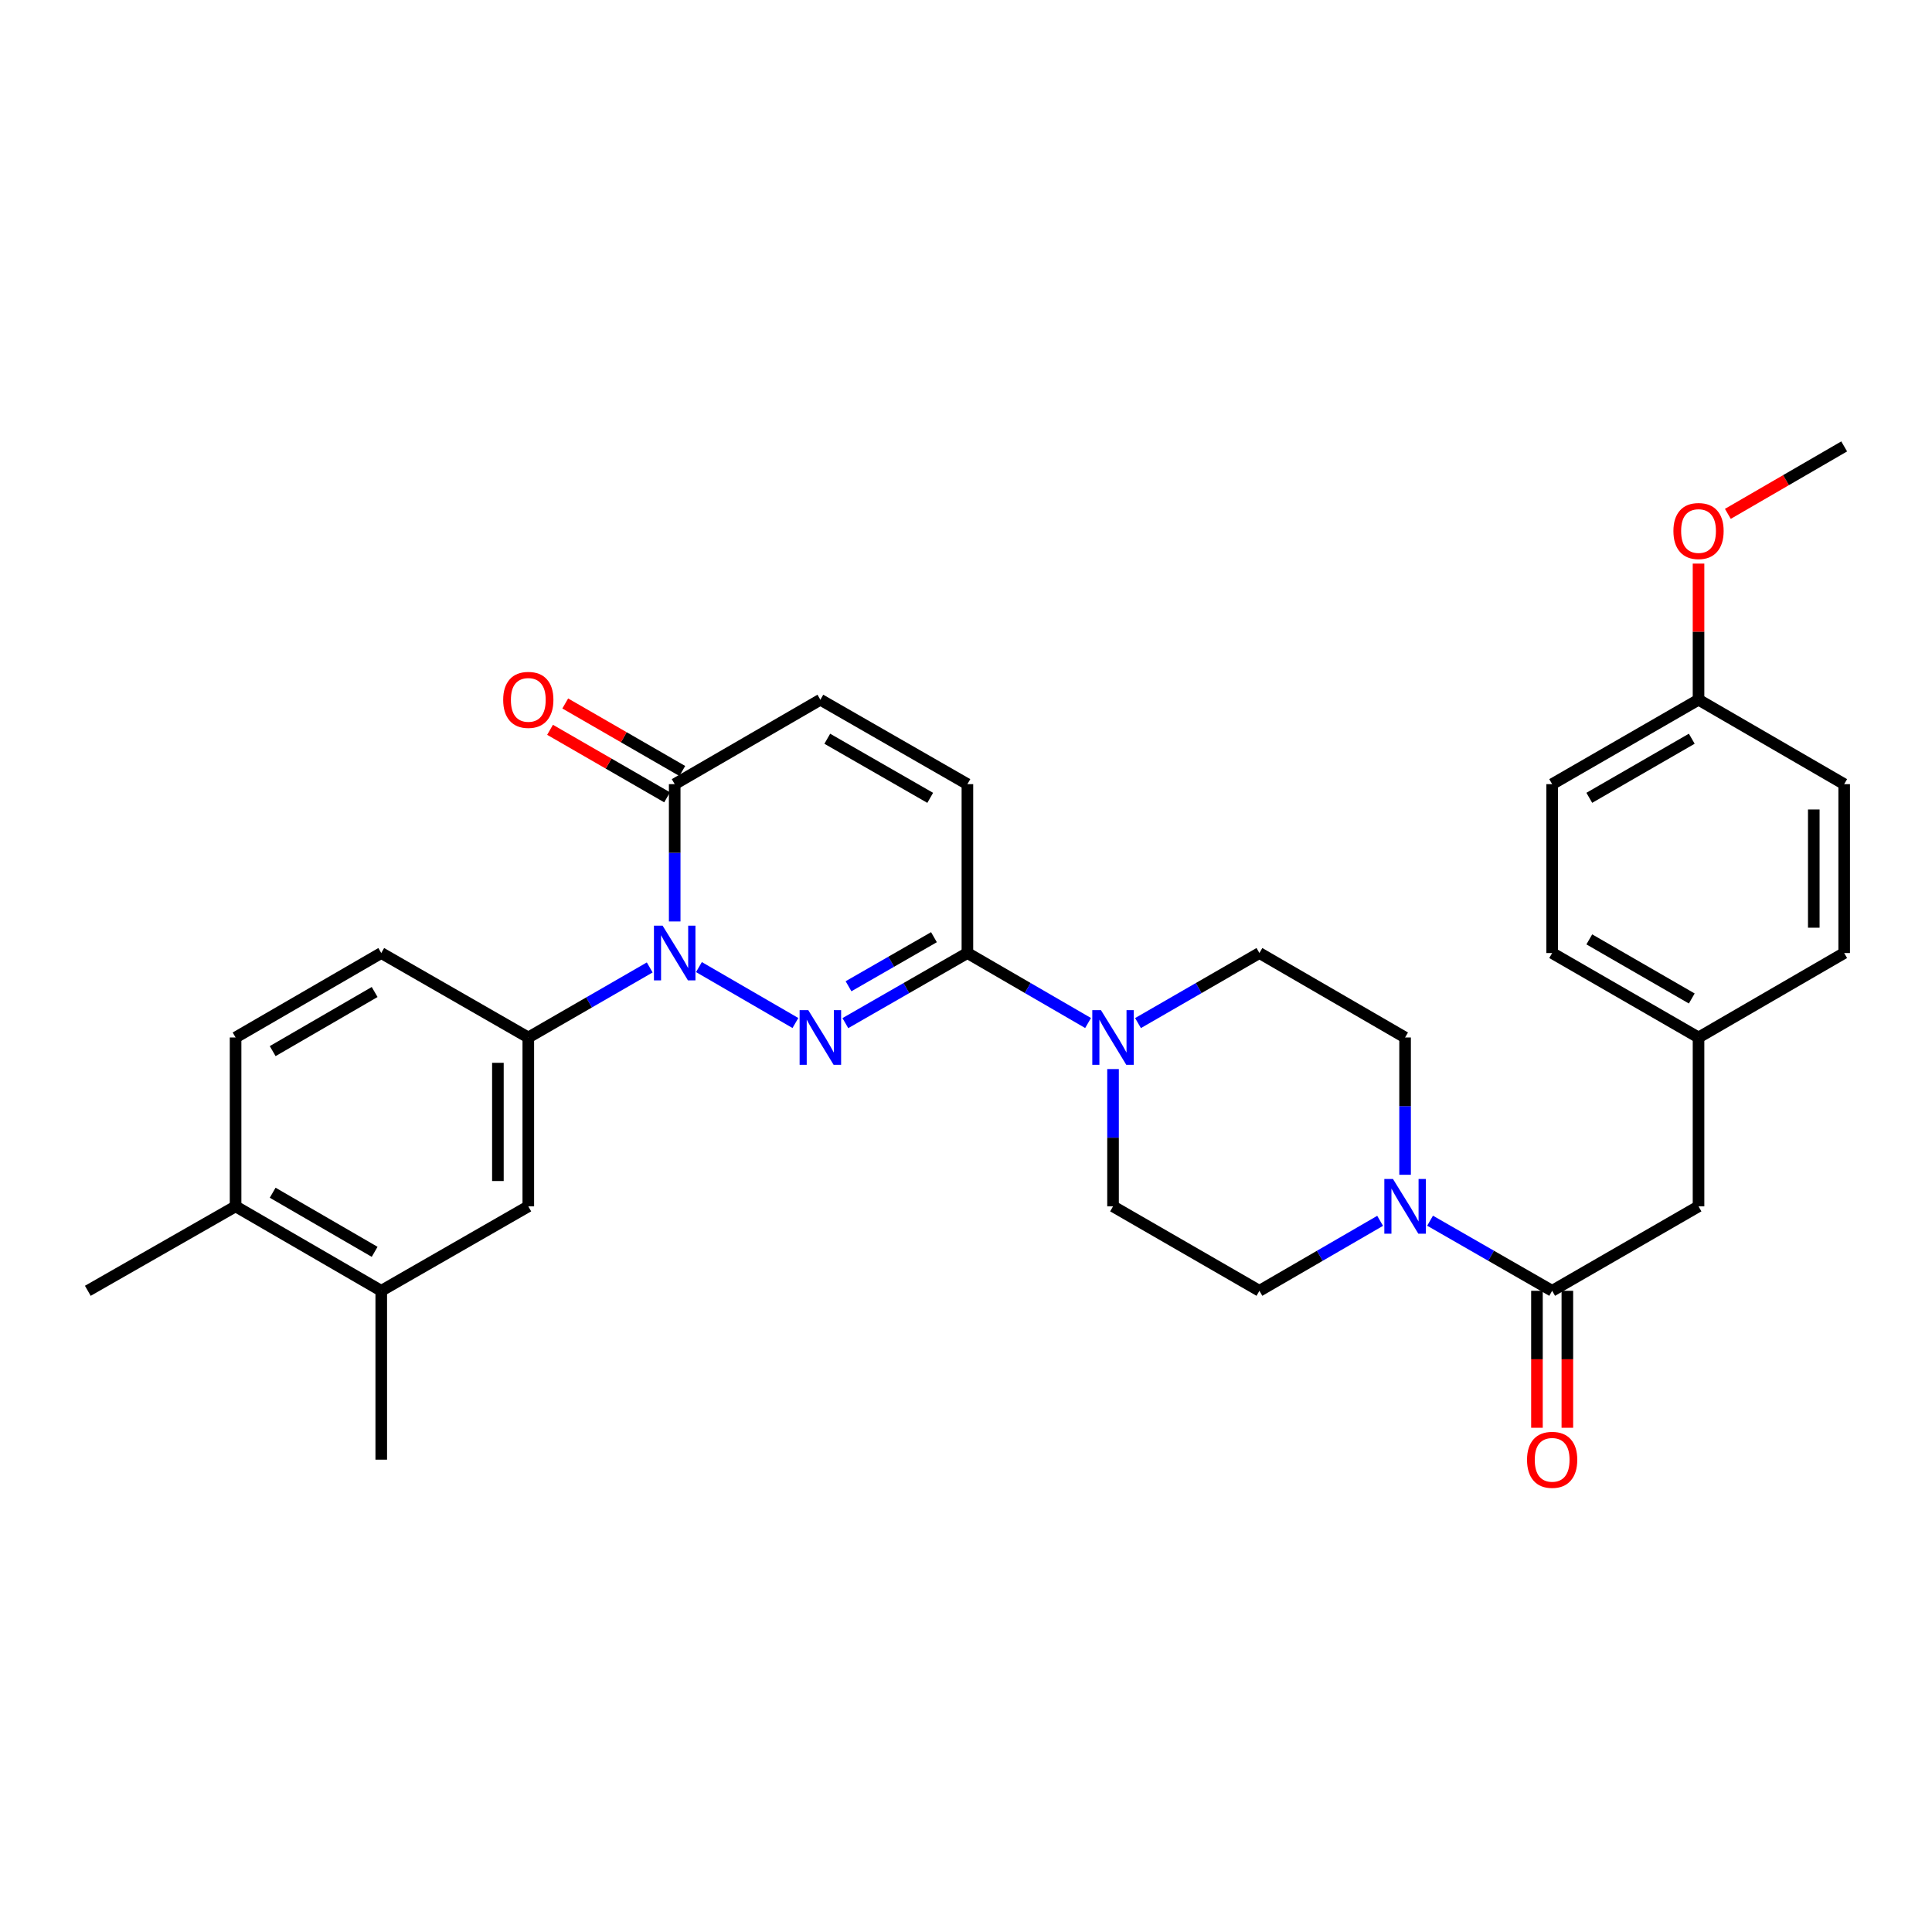 <?xml version='1.0' encoding='iso-8859-1'?>
<svg version='1.1' baseProfile='full'
              xmlns='http://www.w3.org/2000/svg'
                      xmlns:rdkit='http://www.rdkit.org/xml'
                      xmlns:xlink='http://www.w3.org/1999/xlink'
                  xml:space='preserve'
width='1000px' height='1000px' viewBox='0 0 1000 1000'>
<!-- END OF HEADER -->
<rect style='opacity:1.0;fill:#FFFFFF;stroke:none' width='1000' height='1000' x='0' y='0'> </rect>
<path class='bond-0' d='M 411.701,529.511 L 361.768,500.564' style='fill:none;fill-rule:evenodd;stroke:#0000FF;stroke-width:6px;stroke-linecap:butt;stroke-linejoin:miter;stroke-opacity:1' />
<path class='bond-1' d='M 437.554,529.571 L 469.14,511.431' style='fill:none;fill-rule:evenodd;stroke:#0000FF;stroke-width:6px;stroke-linecap:butt;stroke-linejoin:miter;stroke-opacity:1' />
<path class='bond-1' d='M 469.14,511.431 L 500.726,493.291' style='fill:none;fill-rule:evenodd;stroke:#000000;stroke-width:6px;stroke-linecap:butt;stroke-linejoin:miter;stroke-opacity:1' />
<path class='bond-1' d='M 439.193,510.484 L 461.303,497.786' style='fill:none;fill-rule:evenodd;stroke:#0000FF;stroke-width:6px;stroke-linecap:butt;stroke-linejoin:miter;stroke-opacity:1' />
<path class='bond-1' d='M 461.303,497.786 L 483.413,485.088' style='fill:none;fill-rule:evenodd;stroke:#000000;stroke-width:6px;stroke-linecap:butt;stroke-linejoin:miter;stroke-opacity:1' />
<path class='bond-2' d='M 349.222,476.945 L 349.222,441.409' style='fill:none;fill-rule:evenodd;stroke:#0000FF;stroke-width:6px;stroke-linecap:butt;stroke-linejoin:miter;stroke-opacity:1' />
<path class='bond-2' d='M 349.222,441.409 L 349.222,405.873' style='fill:none;fill-rule:evenodd;stroke:#000000;stroke-width:6px;stroke-linecap:butt;stroke-linejoin:miter;stroke-opacity:1' />
<path class='bond-6' d='M 336.295,500.748 L 304.872,518.874' style='fill:none;fill-rule:evenodd;stroke:#0000FF;stroke-width:6px;stroke-linecap:butt;stroke-linejoin:miter;stroke-opacity:1' />
<path class='bond-6' d='M 304.872,518.874 L 273.448,537' style='fill:none;fill-rule:evenodd;stroke:#000000;stroke-width:6px;stroke-linecap:butt;stroke-linejoin:miter;stroke-opacity:1' />
<path class='bond-3' d='M 500.726,493.291 L 531.956,511.4' style='fill:none;fill-rule:evenodd;stroke:#000000;stroke-width:6px;stroke-linecap:butt;stroke-linejoin:miter;stroke-opacity:1' />
<path class='bond-3' d='M 531.956,511.4 L 563.187,529.509' style='fill:none;fill-rule:evenodd;stroke:#0000FF;stroke-width:6px;stroke-linecap:butt;stroke-linejoin:miter;stroke-opacity:1' />
<path class='bond-7' d='M 500.726,493.291 L 500.726,405.873' style='fill:none;fill-rule:evenodd;stroke:#000000;stroke-width:6px;stroke-linecap:butt;stroke-linejoin:miter;stroke-opacity:1' />
<path class='bond-17' d='M 353.153,399.058 L 322.859,381.587' style='fill:none;fill-rule:evenodd;stroke:#000000;stroke-width:6px;stroke-linecap:butt;stroke-linejoin:miter;stroke-opacity:1' />
<path class='bond-17' d='M 322.859,381.587 L 292.566,364.116' style='fill:none;fill-rule:evenodd;stroke:#FF0000;stroke-width:6px;stroke-linecap:butt;stroke-linejoin:miter;stroke-opacity:1' />
<path class='bond-17' d='M 345.292,412.689 L 314.998,395.218' style='fill:none;fill-rule:evenodd;stroke:#000000;stroke-width:6px;stroke-linecap:butt;stroke-linejoin:miter;stroke-opacity:1' />
<path class='bond-17' d='M 314.998,395.218 L 284.705,377.747' style='fill:none;fill-rule:evenodd;stroke:#FF0000;stroke-width:6px;stroke-linecap:butt;stroke-linejoin:miter;stroke-opacity:1' />
<path class='bond-31' d='M 349.222,405.873 L 424.62,362.173' style='fill:none;fill-rule:evenodd;stroke:#000000;stroke-width:6px;stroke-linecap:butt;stroke-linejoin:miter;stroke-opacity:1' />
<path class='bond-12' d='M 576.106,553.345 L 576.106,588.877' style='fill:none;fill-rule:evenodd;stroke:#0000FF;stroke-width:6px;stroke-linecap:butt;stroke-linejoin:miter;stroke-opacity:1' />
<path class='bond-12' d='M 576.106,588.877 L 576.106,624.409' style='fill:none;fill-rule:evenodd;stroke:#000000;stroke-width:6px;stroke-linecap:butt;stroke-linejoin:miter;stroke-opacity:1' />
<path class='bond-13' d='M 589.033,529.542 L 620.452,511.417' style='fill:none;fill-rule:evenodd;stroke:#0000FF;stroke-width:6px;stroke-linecap:butt;stroke-linejoin:miter;stroke-opacity:1' />
<path class='bond-13' d='M 620.452,511.417 L 651.871,493.291' style='fill:none;fill-rule:evenodd;stroke:#000000;stroke-width:6px;stroke-linecap:butt;stroke-linejoin:miter;stroke-opacity:1' />
<path class='bond-4' d='M 727.268,608.063 L 727.268,572.532' style='fill:none;fill-rule:evenodd;stroke:#0000FF;stroke-width:6px;stroke-linecap:butt;stroke-linejoin:miter;stroke-opacity:1' />
<path class='bond-4' d='M 727.268,572.532 L 727.268,537' style='fill:none;fill-rule:evenodd;stroke:#000000;stroke-width:6px;stroke-linecap:butt;stroke-linejoin:miter;stroke-opacity:1' />
<path class='bond-5' d='M 740.203,631.835 L 771.797,649.976' style='fill:none;fill-rule:evenodd;stroke:#0000FF;stroke-width:6px;stroke-linecap:butt;stroke-linejoin:miter;stroke-opacity:1' />
<path class='bond-5' d='M 771.797,649.976 L 803.392,668.117' style='fill:none;fill-rule:evenodd;stroke:#000000;stroke-width:6px;stroke-linecap:butt;stroke-linejoin:miter;stroke-opacity:1' />
<path class='bond-32' d='M 714.35,631.898 L 683.11,650.008' style='fill:none;fill-rule:evenodd;stroke:#0000FF;stroke-width:6px;stroke-linecap:butt;stroke-linejoin:miter;stroke-opacity:1' />
<path class='bond-32' d='M 683.11,650.008 L 651.871,668.117' style='fill:none;fill-rule:evenodd;stroke:#000000;stroke-width:6px;stroke-linecap:butt;stroke-linejoin:miter;stroke-opacity:1' />
<path class='bond-11' d='M 803.392,668.117 L 879.156,624.409' style='fill:none;fill-rule:evenodd;stroke:#000000;stroke-width:6px;stroke-linecap:butt;stroke-linejoin:miter;stroke-opacity:1' />
<path class='bond-16' d='M 795.524,668.117 L 795.524,703.565' style='fill:none;fill-rule:evenodd;stroke:#000000;stroke-width:6px;stroke-linecap:butt;stroke-linejoin:miter;stroke-opacity:1' />
<path class='bond-16' d='M 795.524,703.565 L 795.524,739.013' style='fill:none;fill-rule:evenodd;stroke:#FF0000;stroke-width:6px;stroke-linecap:butt;stroke-linejoin:miter;stroke-opacity:1' />
<path class='bond-16' d='M 811.259,668.117 L 811.259,703.565' style='fill:none;fill-rule:evenodd;stroke:#000000;stroke-width:6px;stroke-linecap:butt;stroke-linejoin:miter;stroke-opacity:1' />
<path class='bond-16' d='M 811.259,703.565 L 811.259,739.013' style='fill:none;fill-rule:evenodd;stroke:#FF0000;stroke-width:6px;stroke-linecap:butt;stroke-linejoin:miter;stroke-opacity:1' />
<path class='bond-9' d='M 273.448,537 L 273.448,624.409' style='fill:none;fill-rule:evenodd;stroke:#000000;stroke-width:6px;stroke-linecap:butt;stroke-linejoin:miter;stroke-opacity:1' />
<path class='bond-9' d='M 257.713,550.111 L 257.713,611.297' style='fill:none;fill-rule:evenodd;stroke:#000000;stroke-width:6px;stroke-linecap:butt;stroke-linejoin:miter;stroke-opacity:1' />
<path class='bond-18' d='M 273.448,537 L 197.334,493.291' style='fill:none;fill-rule:evenodd;stroke:#000000;stroke-width:6px;stroke-linecap:butt;stroke-linejoin:miter;stroke-opacity:1' />
<path class='bond-8' d='M 500.726,405.873 L 424.62,362.173' style='fill:none;fill-rule:evenodd;stroke:#000000;stroke-width:6px;stroke-linecap:butt;stroke-linejoin:miter;stroke-opacity:1' />
<path class='bond-8' d='M 481.474,412.964 L 428.2,382.374' style='fill:none;fill-rule:evenodd;stroke:#000000;stroke-width:6px;stroke-linecap:butt;stroke-linejoin:miter;stroke-opacity:1' />
<path class='bond-10' d='M 273.448,624.409 L 197.334,668.117' style='fill:none;fill-rule:evenodd;stroke:#000000;stroke-width:6px;stroke-linecap:butt;stroke-linejoin:miter;stroke-opacity:1' />
<path class='bond-28' d='M 197.334,668.117 L 197.334,755.518' style='fill:none;fill-rule:evenodd;stroke:#000000;stroke-width:6px;stroke-linecap:butt;stroke-linejoin:miter;stroke-opacity:1' />
<path class='bond-33' d='M 197.334,668.117 L 121.936,624.409' style='fill:none;fill-rule:evenodd;stroke:#000000;stroke-width:6px;stroke-linecap:butt;stroke-linejoin:miter;stroke-opacity:1' />
<path class='bond-33' d='M 193.916,647.948 L 141.138,617.352' style='fill:none;fill-rule:evenodd;stroke:#000000;stroke-width:6px;stroke-linecap:butt;stroke-linejoin:miter;stroke-opacity:1' />
<path class='bond-21' d='M 879.156,624.409 L 879.156,537' style='fill:none;fill-rule:evenodd;stroke:#000000;stroke-width:6px;stroke-linecap:butt;stroke-linejoin:miter;stroke-opacity:1' />
<path class='bond-15' d='M 576.106,624.409 L 651.871,668.117' style='fill:none;fill-rule:evenodd;stroke:#000000;stroke-width:6px;stroke-linecap:butt;stroke-linejoin:miter;stroke-opacity:1' />
<path class='bond-14' d='M 651.871,493.291 L 727.268,537' style='fill:none;fill-rule:evenodd;stroke:#000000;stroke-width:6px;stroke-linecap:butt;stroke-linejoin:miter;stroke-opacity:1' />
<path class='bond-20' d='M 197.334,493.291 L 121.936,537' style='fill:none;fill-rule:evenodd;stroke:#000000;stroke-width:6px;stroke-linecap:butt;stroke-linejoin:miter;stroke-opacity:1' />
<path class='bond-20' d='M 193.916,513.46 L 141.138,544.057' style='fill:none;fill-rule:evenodd;stroke:#000000;stroke-width:6px;stroke-linecap:butt;stroke-linejoin:miter;stroke-opacity:1' />
<path class='bond-19' d='M 121.936,624.409 L 121.936,537' style='fill:none;fill-rule:evenodd;stroke:#000000;stroke-width:6px;stroke-linecap:butt;stroke-linejoin:miter;stroke-opacity:1' />
<path class='bond-29' d='M 121.936,624.409 L 45.455,668.117' style='fill:none;fill-rule:evenodd;stroke:#000000;stroke-width:6px;stroke-linecap:butt;stroke-linejoin:miter;stroke-opacity:1' />
<path class='bond-23' d='M 879.156,537 L 954.545,493.291' style='fill:none;fill-rule:evenodd;stroke:#000000;stroke-width:6px;stroke-linecap:butt;stroke-linejoin:miter;stroke-opacity:1' />
<path class='bond-24' d='M 879.156,537 L 803.392,493.291' style='fill:none;fill-rule:evenodd;stroke:#000000;stroke-width:6px;stroke-linecap:butt;stroke-linejoin:miter;stroke-opacity:1' />
<path class='bond-24' d='M 875.655,516.814 L 822.619,486.218' style='fill:none;fill-rule:evenodd;stroke:#000000;stroke-width:6px;stroke-linecap:butt;stroke-linejoin:miter;stroke-opacity:1' />
<path class='bond-22' d='M 879.156,362.173 L 803.392,405.873' style='fill:none;fill-rule:evenodd;stroke:#000000;stroke-width:6px;stroke-linecap:butt;stroke-linejoin:miter;stroke-opacity:1' />
<path class='bond-22' d='M 875.654,382.359 L 822.618,412.949' style='fill:none;fill-rule:evenodd;stroke:#000000;stroke-width:6px;stroke-linecap:butt;stroke-linejoin:miter;stroke-opacity:1' />
<path class='bond-27' d='M 879.156,362.173 L 879.156,326.946' style='fill:none;fill-rule:evenodd;stroke:#000000;stroke-width:6px;stroke-linecap:butt;stroke-linejoin:miter;stroke-opacity:1' />
<path class='bond-27' d='M 879.156,326.946 L 879.156,291.718' style='fill:none;fill-rule:evenodd;stroke:#FF0000;stroke-width:6px;stroke-linecap:butt;stroke-linejoin:miter;stroke-opacity:1' />
<path class='bond-34' d='M 879.156,362.173 L 954.545,405.873' style='fill:none;fill-rule:evenodd;stroke:#000000;stroke-width:6px;stroke-linecap:butt;stroke-linejoin:miter;stroke-opacity:1' />
<path class='bond-25' d='M 954.545,493.291 L 954.545,405.873' style='fill:none;fill-rule:evenodd;stroke:#000000;stroke-width:6px;stroke-linecap:butt;stroke-linejoin:miter;stroke-opacity:1' />
<path class='bond-25' d='M 938.81,480.178 L 938.81,418.986' style='fill:none;fill-rule:evenodd;stroke:#000000;stroke-width:6px;stroke-linecap:butt;stroke-linejoin:miter;stroke-opacity:1' />
<path class='bond-26' d='M 803.392,493.291 L 803.392,405.873' style='fill:none;fill-rule:evenodd;stroke:#000000;stroke-width:6px;stroke-linecap:butt;stroke-linejoin:miter;stroke-opacity:1' />
<path class='bond-30' d='M 894.335,265.973 L 924.44,248.519' style='fill:none;fill-rule:evenodd;stroke:#FF0000;stroke-width:6px;stroke-linecap:butt;stroke-linejoin:miter;stroke-opacity:1' />
<path class='bond-30' d='M 924.44,248.519 L 954.545,231.064' style='fill:none;fill-rule:evenodd;stroke:#000000;stroke-width:6px;stroke-linecap:butt;stroke-linejoin:miter;stroke-opacity:1' />
<path  class='atom-0' d='M 418.36 522.84
L 427.64 537.84
Q 428.56 539.32, 430.04 542
Q 431.52 544.68, 431.6 544.84
L 431.6 522.84
L 435.36 522.84
L 435.36 551.16
L 431.48 551.16
L 421.52 534.76
Q 420.36 532.84, 419.12 530.64
Q 417.92 528.44, 417.56 527.76
L 417.56 551.16
L 413.88 551.16
L 413.88 522.84
L 418.36 522.84
' fill='#0000FF'/>
<path  class='atom-1' d='M 342.962 479.131
L 352.242 494.131
Q 353.162 495.611, 354.642 498.291
Q 356.122 500.971, 356.202 501.131
L 356.202 479.131
L 359.962 479.131
L 359.962 507.451
L 356.082 507.451
L 346.122 491.051
Q 344.962 489.131, 343.722 486.931
Q 342.522 484.731, 342.162 484.051
L 342.162 507.451
L 338.482 507.451
L 338.482 479.131
L 342.962 479.131
' fill='#0000FF'/>
<path  class='atom-4' d='M 569.846 522.84
L 579.126 537.84
Q 580.046 539.32, 581.526 542
Q 583.006 544.68, 583.086 544.84
L 583.086 522.84
L 586.846 522.84
L 586.846 551.16
L 582.966 551.16
L 573.006 534.76
Q 571.846 532.84, 570.606 530.64
Q 569.406 528.44, 569.046 527.76
L 569.046 551.16
L 565.366 551.16
L 565.366 522.84
L 569.846 522.84
' fill='#0000FF'/>
<path  class='atom-5' d='M 721.008 610.249
L 730.288 625.249
Q 731.208 626.729, 732.688 629.409
Q 734.168 632.089, 734.248 632.249
L 734.248 610.249
L 738.008 610.249
L 738.008 638.569
L 734.128 638.569
L 724.168 622.169
Q 723.008 620.249, 721.768 618.049
Q 720.568 615.849, 720.208 615.169
L 720.208 638.569
L 716.528 638.569
L 716.528 610.249
L 721.008 610.249
' fill='#0000FF'/>
<path  class='atom-17' d='M 790.392 755.598
Q 790.392 748.798, 793.752 744.998
Q 797.112 741.198, 803.392 741.198
Q 809.672 741.198, 813.032 744.998
Q 816.392 748.798, 816.392 755.598
Q 816.392 762.478, 812.992 766.398
Q 809.592 770.278, 803.392 770.278
Q 797.152 770.278, 793.752 766.398
Q 790.392 762.518, 790.392 755.598
M 803.392 767.078
Q 807.712 767.078, 810.032 764.198
Q 812.392 761.278, 812.392 755.598
Q 812.392 750.038, 810.032 747.238
Q 807.712 744.398, 803.392 744.398
Q 799.072 744.398, 796.712 747.198
Q 794.392 749.998, 794.392 755.598
Q 794.392 761.318, 796.712 764.198
Q 799.072 767.078, 803.392 767.078
' fill='#FF0000'/>
<path  class='atom-18' d='M 260.448 362.253
Q 260.448 355.453, 263.808 351.653
Q 267.168 347.853, 273.448 347.853
Q 279.728 347.853, 283.088 351.653
Q 286.448 355.453, 286.448 362.253
Q 286.448 369.133, 283.048 373.053
Q 279.648 376.933, 273.448 376.933
Q 267.208 376.933, 263.808 373.053
Q 260.448 369.173, 260.448 362.253
M 273.448 373.733
Q 277.768 373.733, 280.088 370.853
Q 282.448 367.933, 282.448 362.253
Q 282.448 356.693, 280.088 353.893
Q 277.768 351.053, 273.448 351.053
Q 269.128 351.053, 266.768 353.853
Q 264.448 356.653, 264.448 362.253
Q 264.448 367.973, 266.768 370.853
Q 269.128 373.733, 273.448 373.733
' fill='#FF0000'/>
<path  class='atom-28' d='M 866.156 274.853
Q 866.156 268.053, 869.516 264.253
Q 872.876 260.453, 879.156 260.453
Q 885.436 260.453, 888.796 264.253
Q 892.156 268.053, 892.156 274.853
Q 892.156 281.733, 888.756 285.653
Q 885.356 289.533, 879.156 289.533
Q 872.916 289.533, 869.516 285.653
Q 866.156 281.773, 866.156 274.853
M 879.156 286.333
Q 883.476 286.333, 885.796 283.453
Q 888.156 280.533, 888.156 274.853
Q 888.156 269.293, 885.796 266.493
Q 883.476 263.653, 879.156 263.653
Q 874.836 263.653, 872.476 266.453
Q 870.156 269.253, 870.156 274.853
Q 870.156 280.573, 872.476 283.453
Q 874.836 286.333, 879.156 286.333
' fill='#FF0000'/>
</svg>
